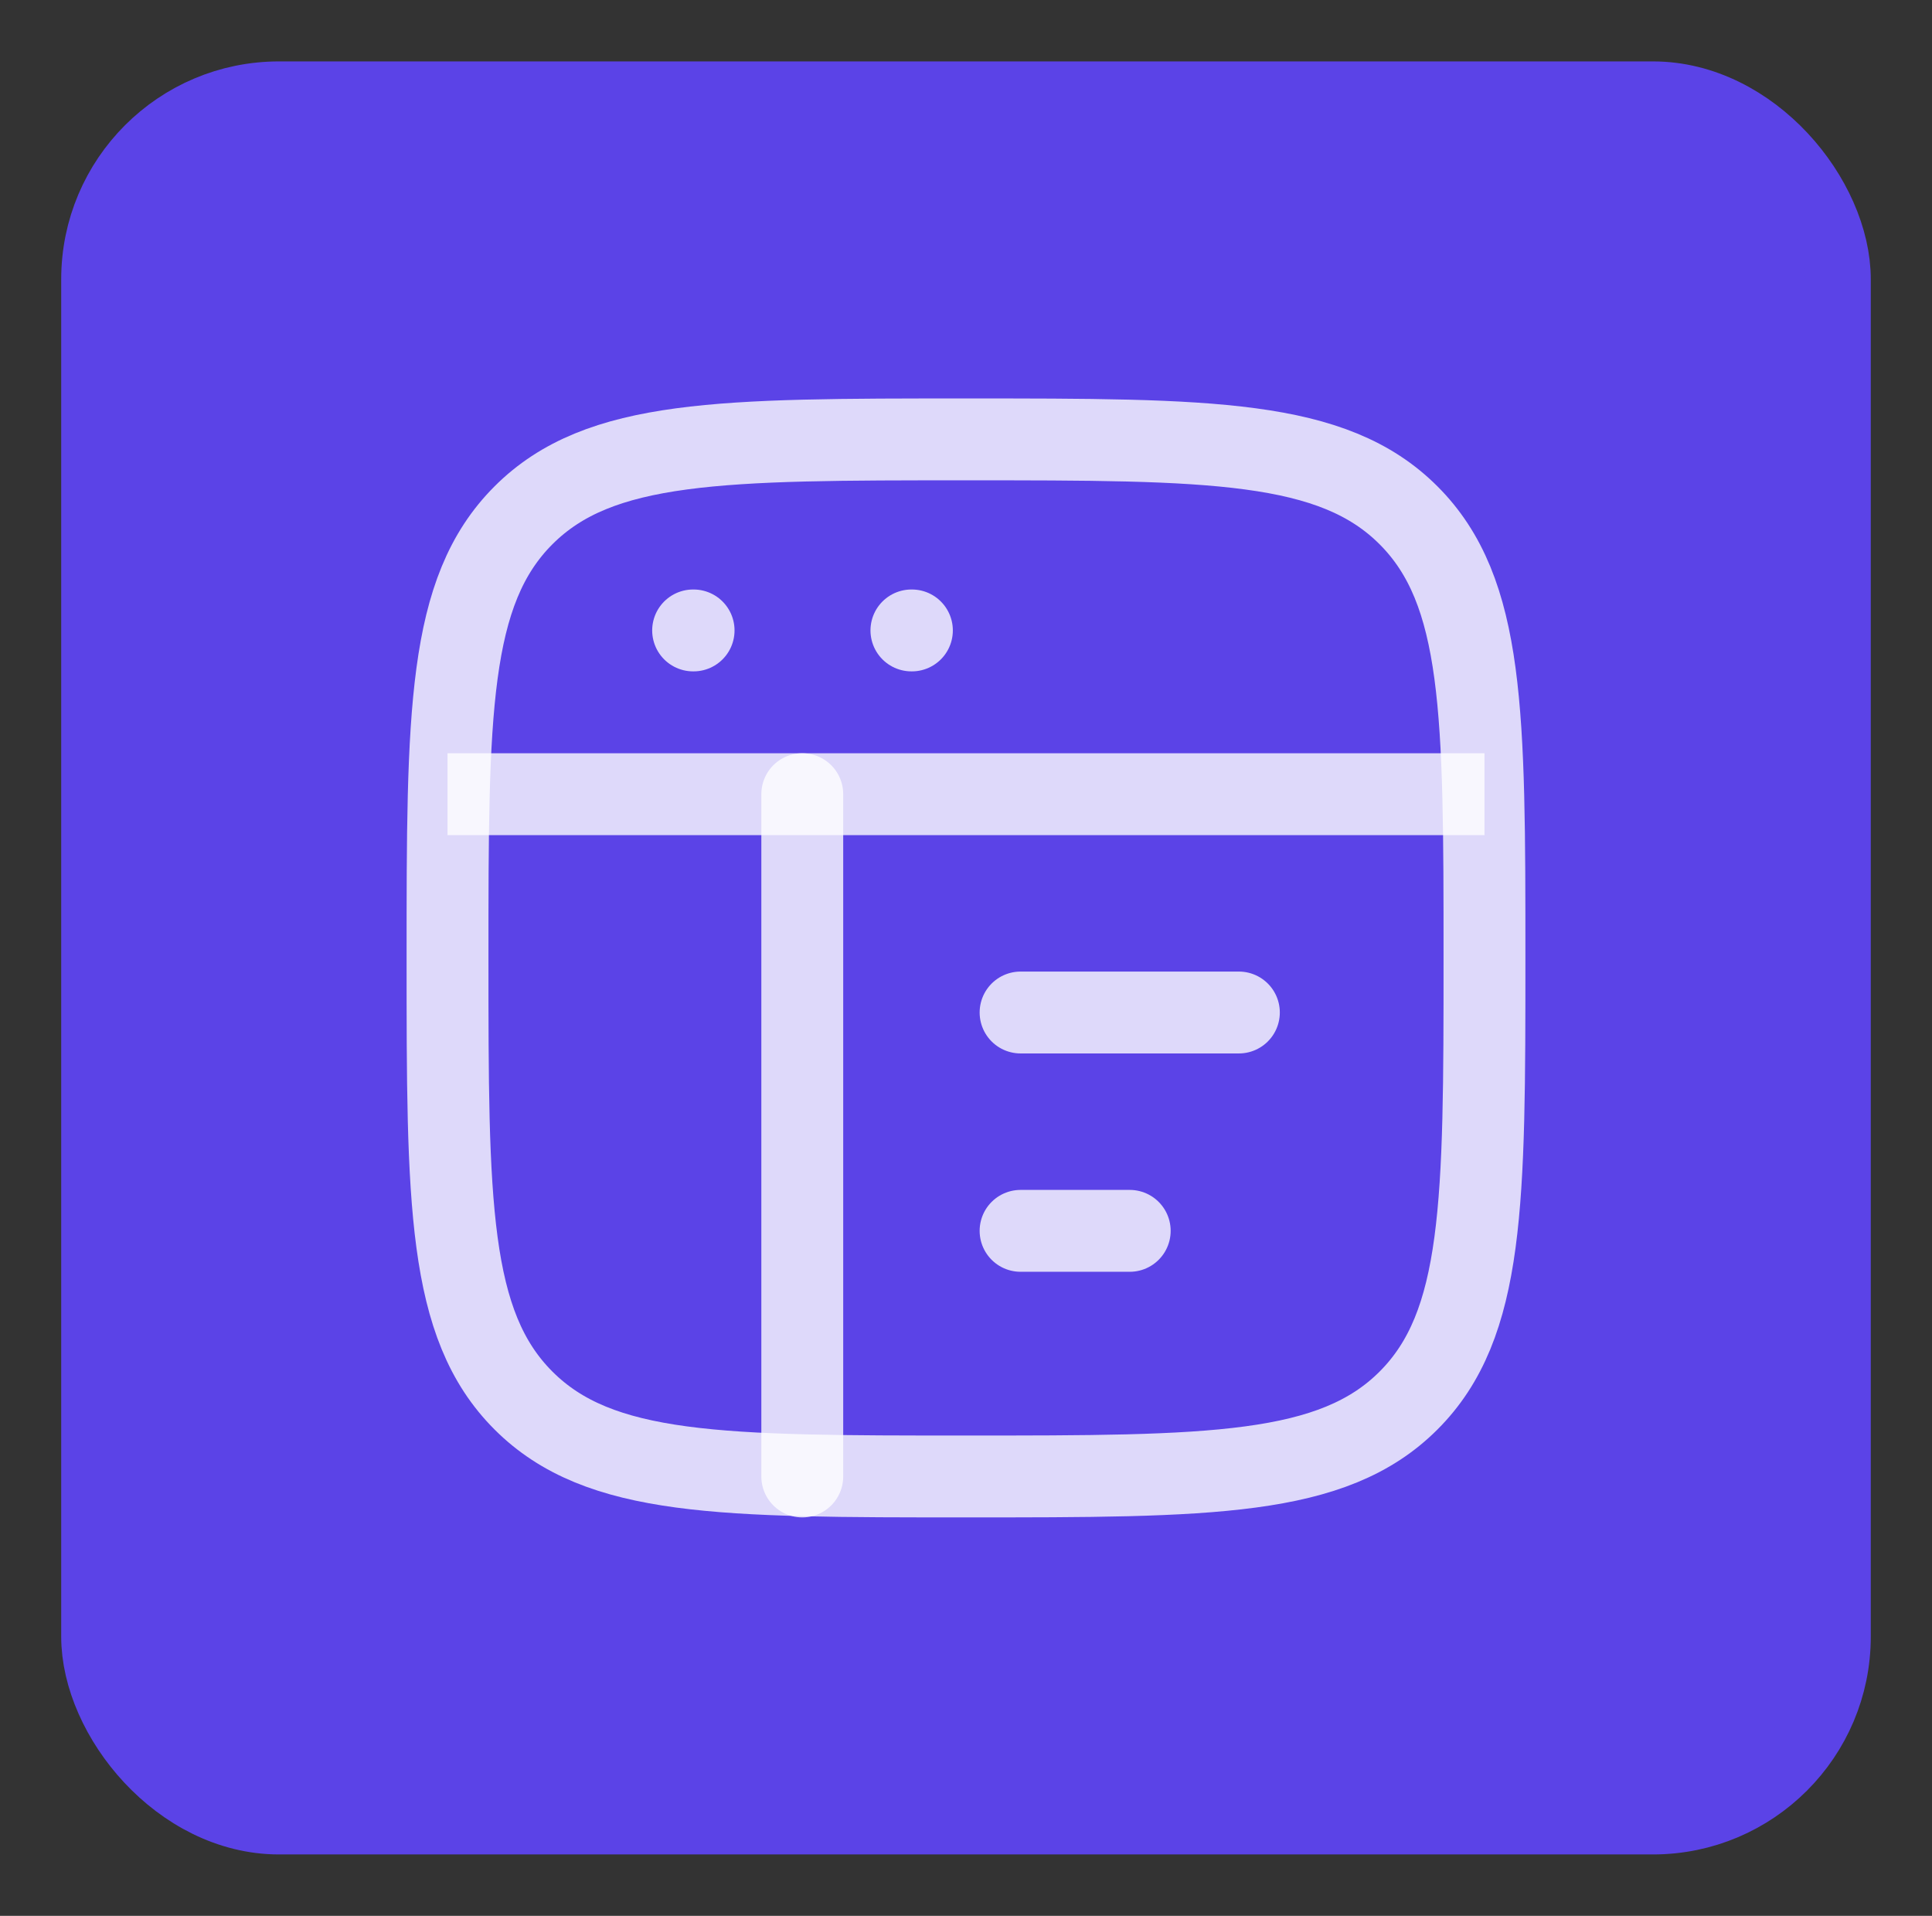 <?xml version="1.0" encoding="UTF-8"?>
<svg width="118px" height="117px" viewBox="0 0 118 117" version="1.1" xmlns="http://www.w3.org/2000/svg" xmlns:xlink="http://www.w3.org/1999/xlink">
    <rect x="0" y="0" width="118" height="117" fill="#333333" stroke="none"/>
    <title>icon-portals</title>
    <g id="icon-portals" stroke="none" fill="none" transform="translate(0.5, 0)" fill-rule="evenodd" stroke-width="1">
        <g transform="translate(3.238, 3.75)">
            <rect id="icon-back" stroke="#5B43E7" stroke-width="4" fill="#5B43E7" x="2" y="2" width="106.523" height="105.5" rx="11.306"></rect>
            <g id="icon" transform="translate(15.262, 14.75)" stroke="#FFFFFF" stroke-opacity="0.8" stroke-width="5">
                <path d="M8.333,40 C8.333,25.072 8.333,17.608 12.971,12.971 C17.608,8.333 25.072,8.333 40,8.333 C54.928,8.333 62.392,8.333 67.029,12.971 C71.667,17.608 71.667,25.072 71.667,40 C71.667,54.928 71.667,62.392 67.029,67.029 C62.392,71.667 54.928,71.667 40,71.667 C25.072,71.667 17.608,71.667 12.971,67.029 C8.333,62.392 8.333,54.928 8.333,40 Z" id="Path"></path>
                <line x1="8.333" y1="30" x2="71.667" y2="30" id="Path" stroke-linejoin="round"></line>
                <line x1="43.333" y1="43.333" x2="56.667" y2="43.333" id="Path" stroke-linecap="round" stroke-linejoin="round"></line>
                <line x1="43.333" y1="56.667" x2="50" y2="56.667" id="Path" stroke-linecap="round" stroke-linejoin="round"></line>
                <line x1="23.333" y1="20" x2="23.363" y2="20" id="Path" stroke-linecap="round" stroke-linejoin="round"></line>
                <line x1="36.666" y1="20" x2="36.696" y2="20" id="Path" stroke-linecap="round" stroke-linejoin="round"></line>
                <line x1="30" y1="30" x2="30" y2="71.667" id="Path" stroke-linecap="round" stroke-linejoin="round"></line>
            </g>
        </g>
    </g>
</svg>